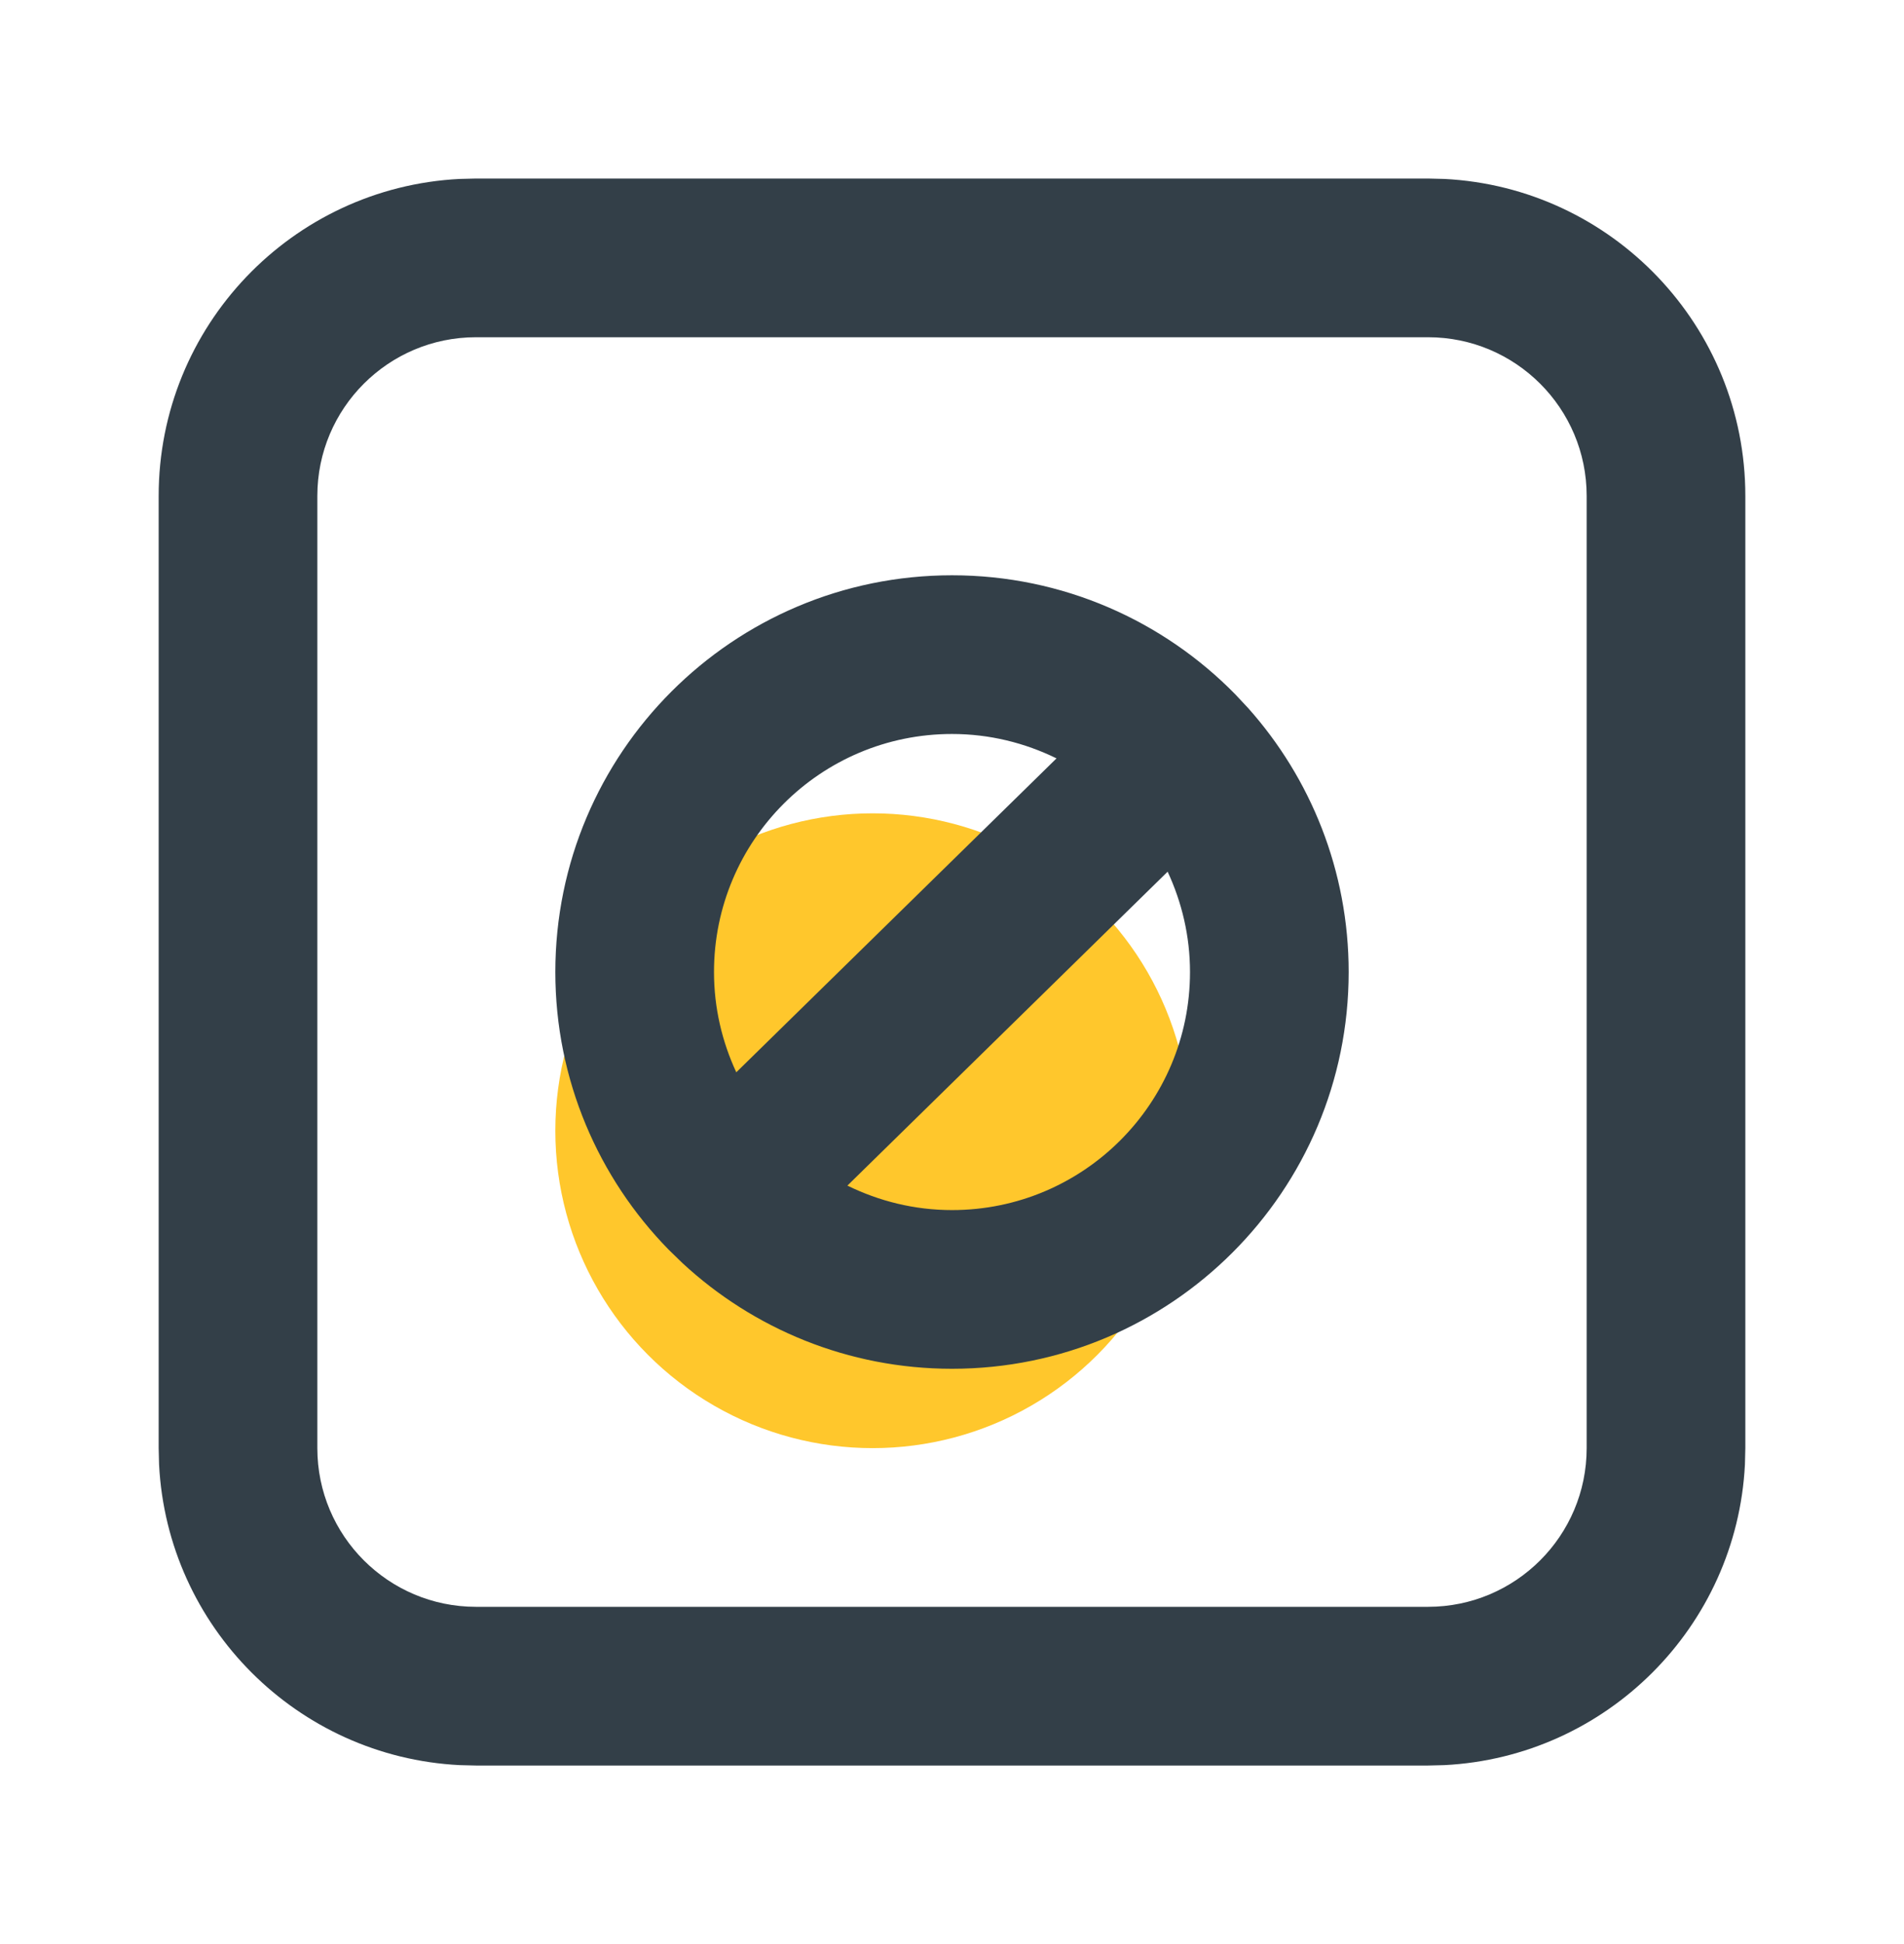 <?xml version="1.0" encoding="UTF-8"?>
<svg xmlns="http://www.w3.org/2000/svg" width="48" height="49" viewBox="0 0 48 49" fill="none">
  <circle cx="22" cy="28.5" r="8" fill="#FFC72C"></circle>
  <path fill-rule="evenodd" clip-rule="evenodd" d="M24 14.5C26.797 14.5 29.328 15.651 31.141 17.5L31.465 17.846C33.04 19.612 34 21.946 34 24.5C34 30.023 29.523 34.5 24 34.5C21.378 34.5 18.989 33.488 17.207 31.838L16.859 31.5C15.093 29.698 14 27.225 14 24.5C14 18.977 18.477 14.5 24 14.5ZM21.363 29.883C22.16 30.274 23.052 30.5 24 30.5C27.314 30.5 30 27.814 30 24.5C30 23.595 29.794 22.74 29.436 21.971L21.363 29.883ZM24 18.5C20.686 18.5 18 21.186 18 24.5C18 25.404 18.205 26.259 18.562 27.027L26.635 19.115C25.839 18.725 24.947 18.5 24 18.5Z" fill="#333F48"></path>
  <path fill-rule="evenodd" clip-rule="evenodd" d="M36.412 4.51C40.639 4.724 44 8.22 44 12.5V36.5L43.99 36.912C43.783 41.002 40.502 44.283 36.412 44.49L36 44.5H12L11.588 44.49C7.498 44.283 4.217 41.002 4.01 36.912L4 36.5V12.5C4 8.22 7.361 4.724 11.588 4.51L12 4.5H36L36.412 4.51ZM12 8.5C9.791 8.5 8 10.291 8 12.5V36.5C8 38.709 9.791 40.5 12 40.5H36C38.209 40.5 40 38.709 40 36.5V12.5C40 10.291 38.209 8.5 36 8.5H12Z" fill="#333F48"></path>
</svg>
